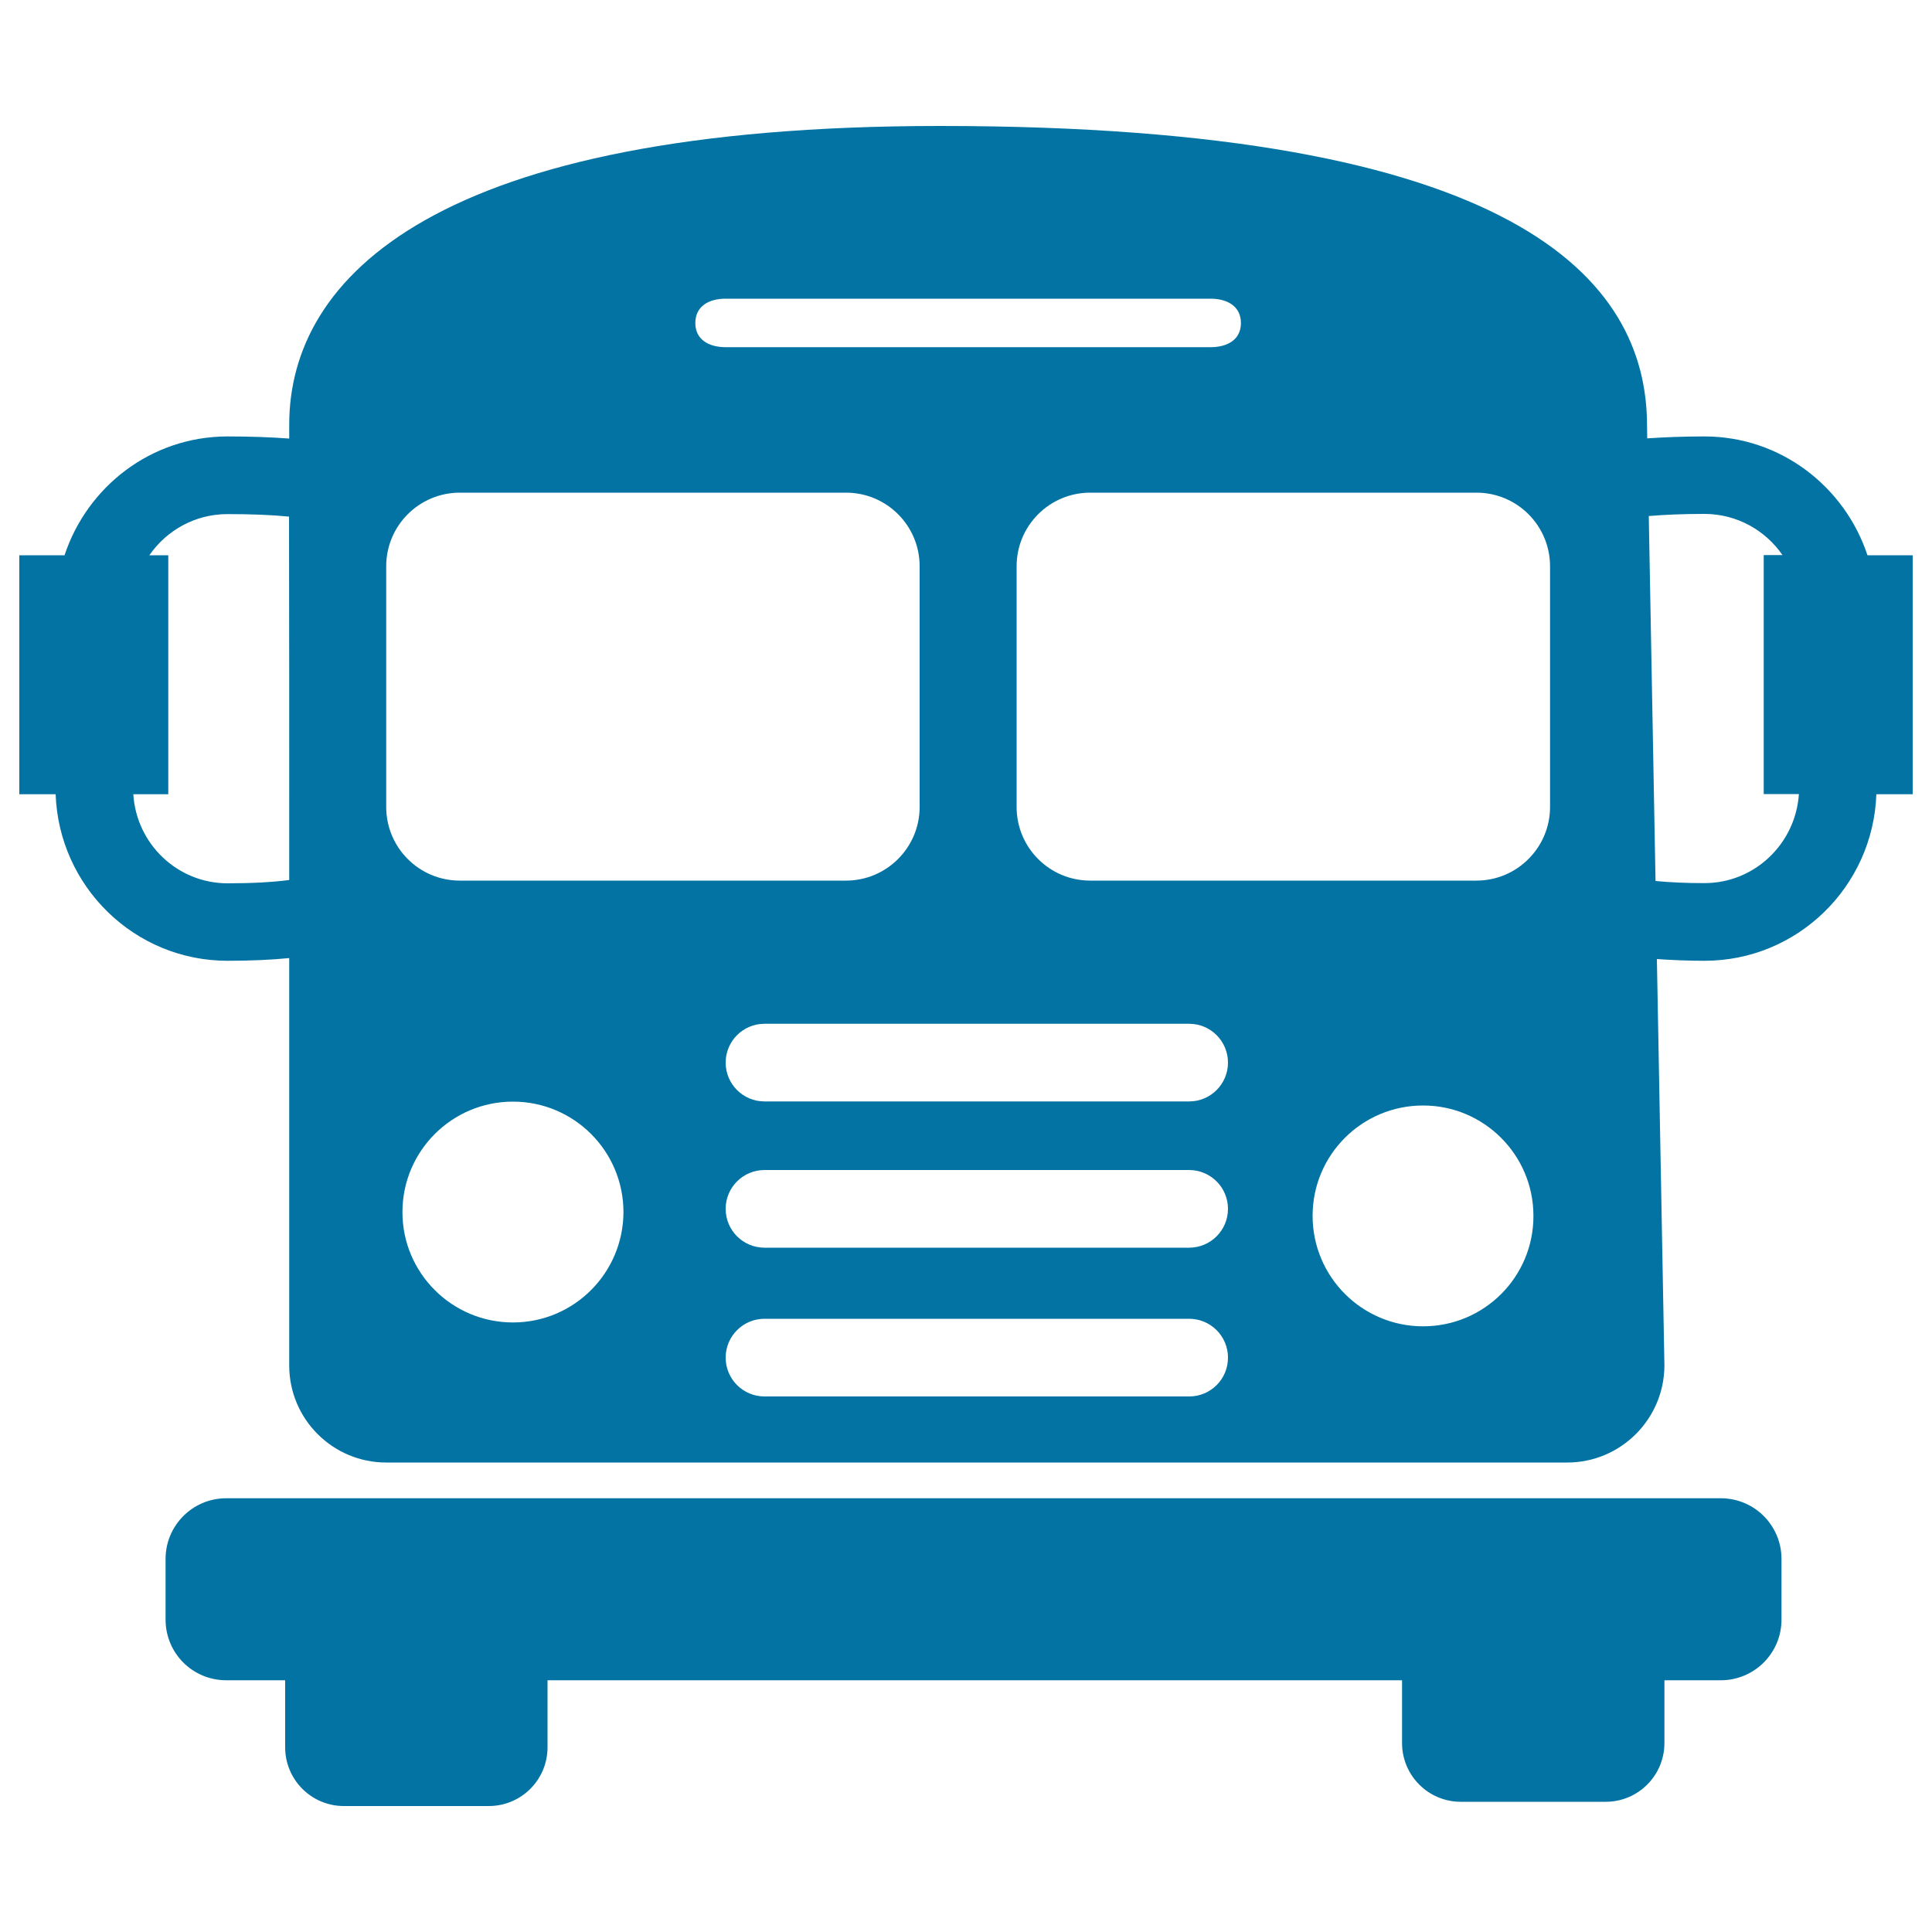 <svg xmlns="http://www.w3.org/2000/svg" viewBox="0 0 1000 1000" style="fill:#0273a2">
<title>School Bus Front View SVG icon</title>
<g><g><path d="M890.7,775.5H117.1c-17.4,0-31.4,14.1-31.4,31.4v31.4c0,17.4,14,31.4,31.4,31.4h30.5v34.7c0,16.8,13.6,30.4,30.4,30.4h75c16.8,0,30.4-13.6,30.4-30.4v-34.7h442.3v32.5c0,16.8,13.6,30.4,30.4,30.4h75c16.8,0,30.4-13.6,30.4-30.4v-32.5h29.2c17.3,0,31.4-14,31.4-31.4v-31.4C922.1,789.6,908.1,775.5,890.7,775.5z"/><path d="M966.6,287.4c-11.8-35.6-45-61.5-84.4-61.5c-11.1,0-20.8,0.4-29.6,1l-0.1-6.6c0-76.2-68.3-155.1-365.9-155.1c-261.6,0-336.9,78.4-336.9,154.6c0,0,0,3,0,7.2c-9.3-0.7-19.9-1.1-31.9-1.1c-39.5,0-72.6,25.9-84.4,61.5H10v123.7h18.8c1.7,47.8,40.8,86.2,89,86.2c12.2,0,22.7-0.5,31.9-1.4c0,108.9,0,210.9,0,210.9c0,27.7,22.5,50.2,50.2,50.2h611.3c27.7,0,50.2-22.5,50.3-50.2l-3.9-210.4c7.4,0.5,15.4,0.9,24.6,0.9c48.2,0,87.3-38.4,89-86.2H990V287.4H966.6z M149.7,455.5c-8.6,1.1-19.2,1.7-31.9,1.7c-26,0-47.2-20.4-48.8-46.1h18.1V287.4h-9.8c8.9-12.9,23.7-21.3,40.4-21.3c12.4,0,23,0.4,31.9,1.3C149.7,306.7,149.7,379.9,149.7,455.5z M375.6,154.6h251c8.6,0,15.7,3.9,15.7,12.6c0,8.7-7.1,12.5-15.7,12.5h-251c-8.7,0-15.7-3.9-15.7-12.5C359.9,158.5,366.9,154.6,375.6,154.6z M199.9,293.1c0-21.1,17.1-38.1,38.1-38.1h199.9c21.1,0,38.1,17.1,38.1,38.1v124.6c0,21-17.1,38.1-38.1,38.1H238c-21.1,0-38.1-17.1-38.1-38.1L199.9,293.1L199.9,293.1z M265.5,684.5c-31.6,0-57.2-25.6-57.2-57.1c0-31.6,25.6-57.2,57.2-57.2c31.6,0,57.2,25.6,57.2,57.2C322.6,658.9,297.1,684.5,265.5,684.5z M615.5,722.8H395.7c-11.1,0-20.1-9-20.1-20.1c0-11.1,9-20.1,20.1-20.1h219.8c11.1,0,20.1,9,20.1,20.1C635.6,713.9,626.6,722.8,615.5,722.8z M615.5,645.8H395.7c-11.1,0-20.1-9-20.1-20.1c0-11.1,9-20.1,20.1-20.1h219.8c11.1,0,20.1,9,20.1,20.1C635.6,636.8,626.6,645.8,615.5,645.8z M615.5,570.1H395.7c-11.1,0-20.1-9-20.1-20.1c0-11.1,9-20.1,20.1-20.1h219.8c11.1,0,20.1,9,20.1,20.1C635.6,561.1,626.6,570.1,615.5,570.1z M736.6,686.5c-31.6,0-57.2-25.6-57.2-57.2c0-31.6,25.6-57.1,57.2-57.1c31.5,0,57.1,25.6,57.1,57.1C793.8,660.9,768.2,686.5,736.6,686.5z M802.3,417.7c0,21-17.1,38.1-38.1,38.1H564.3c-21.1,0-38.1-17.1-38.1-38.1V293.1c0-21.1,17.1-38.1,38.1-38.1h199.9c21.1,0,38.1,17.1,38.1,38.1V417.7z M882.2,457.1c-9.8,0-18-0.4-25.3-1.1l-3.5-188.9c8.3-0.7,17.7-1.1,28.8-1.1c16.8,0,31.6,8.5,40.4,21.3h-9.7v123.7h18.2C929.4,436.7,908.2,457.1,882.2,457.1z"/></g></g>
</svg>